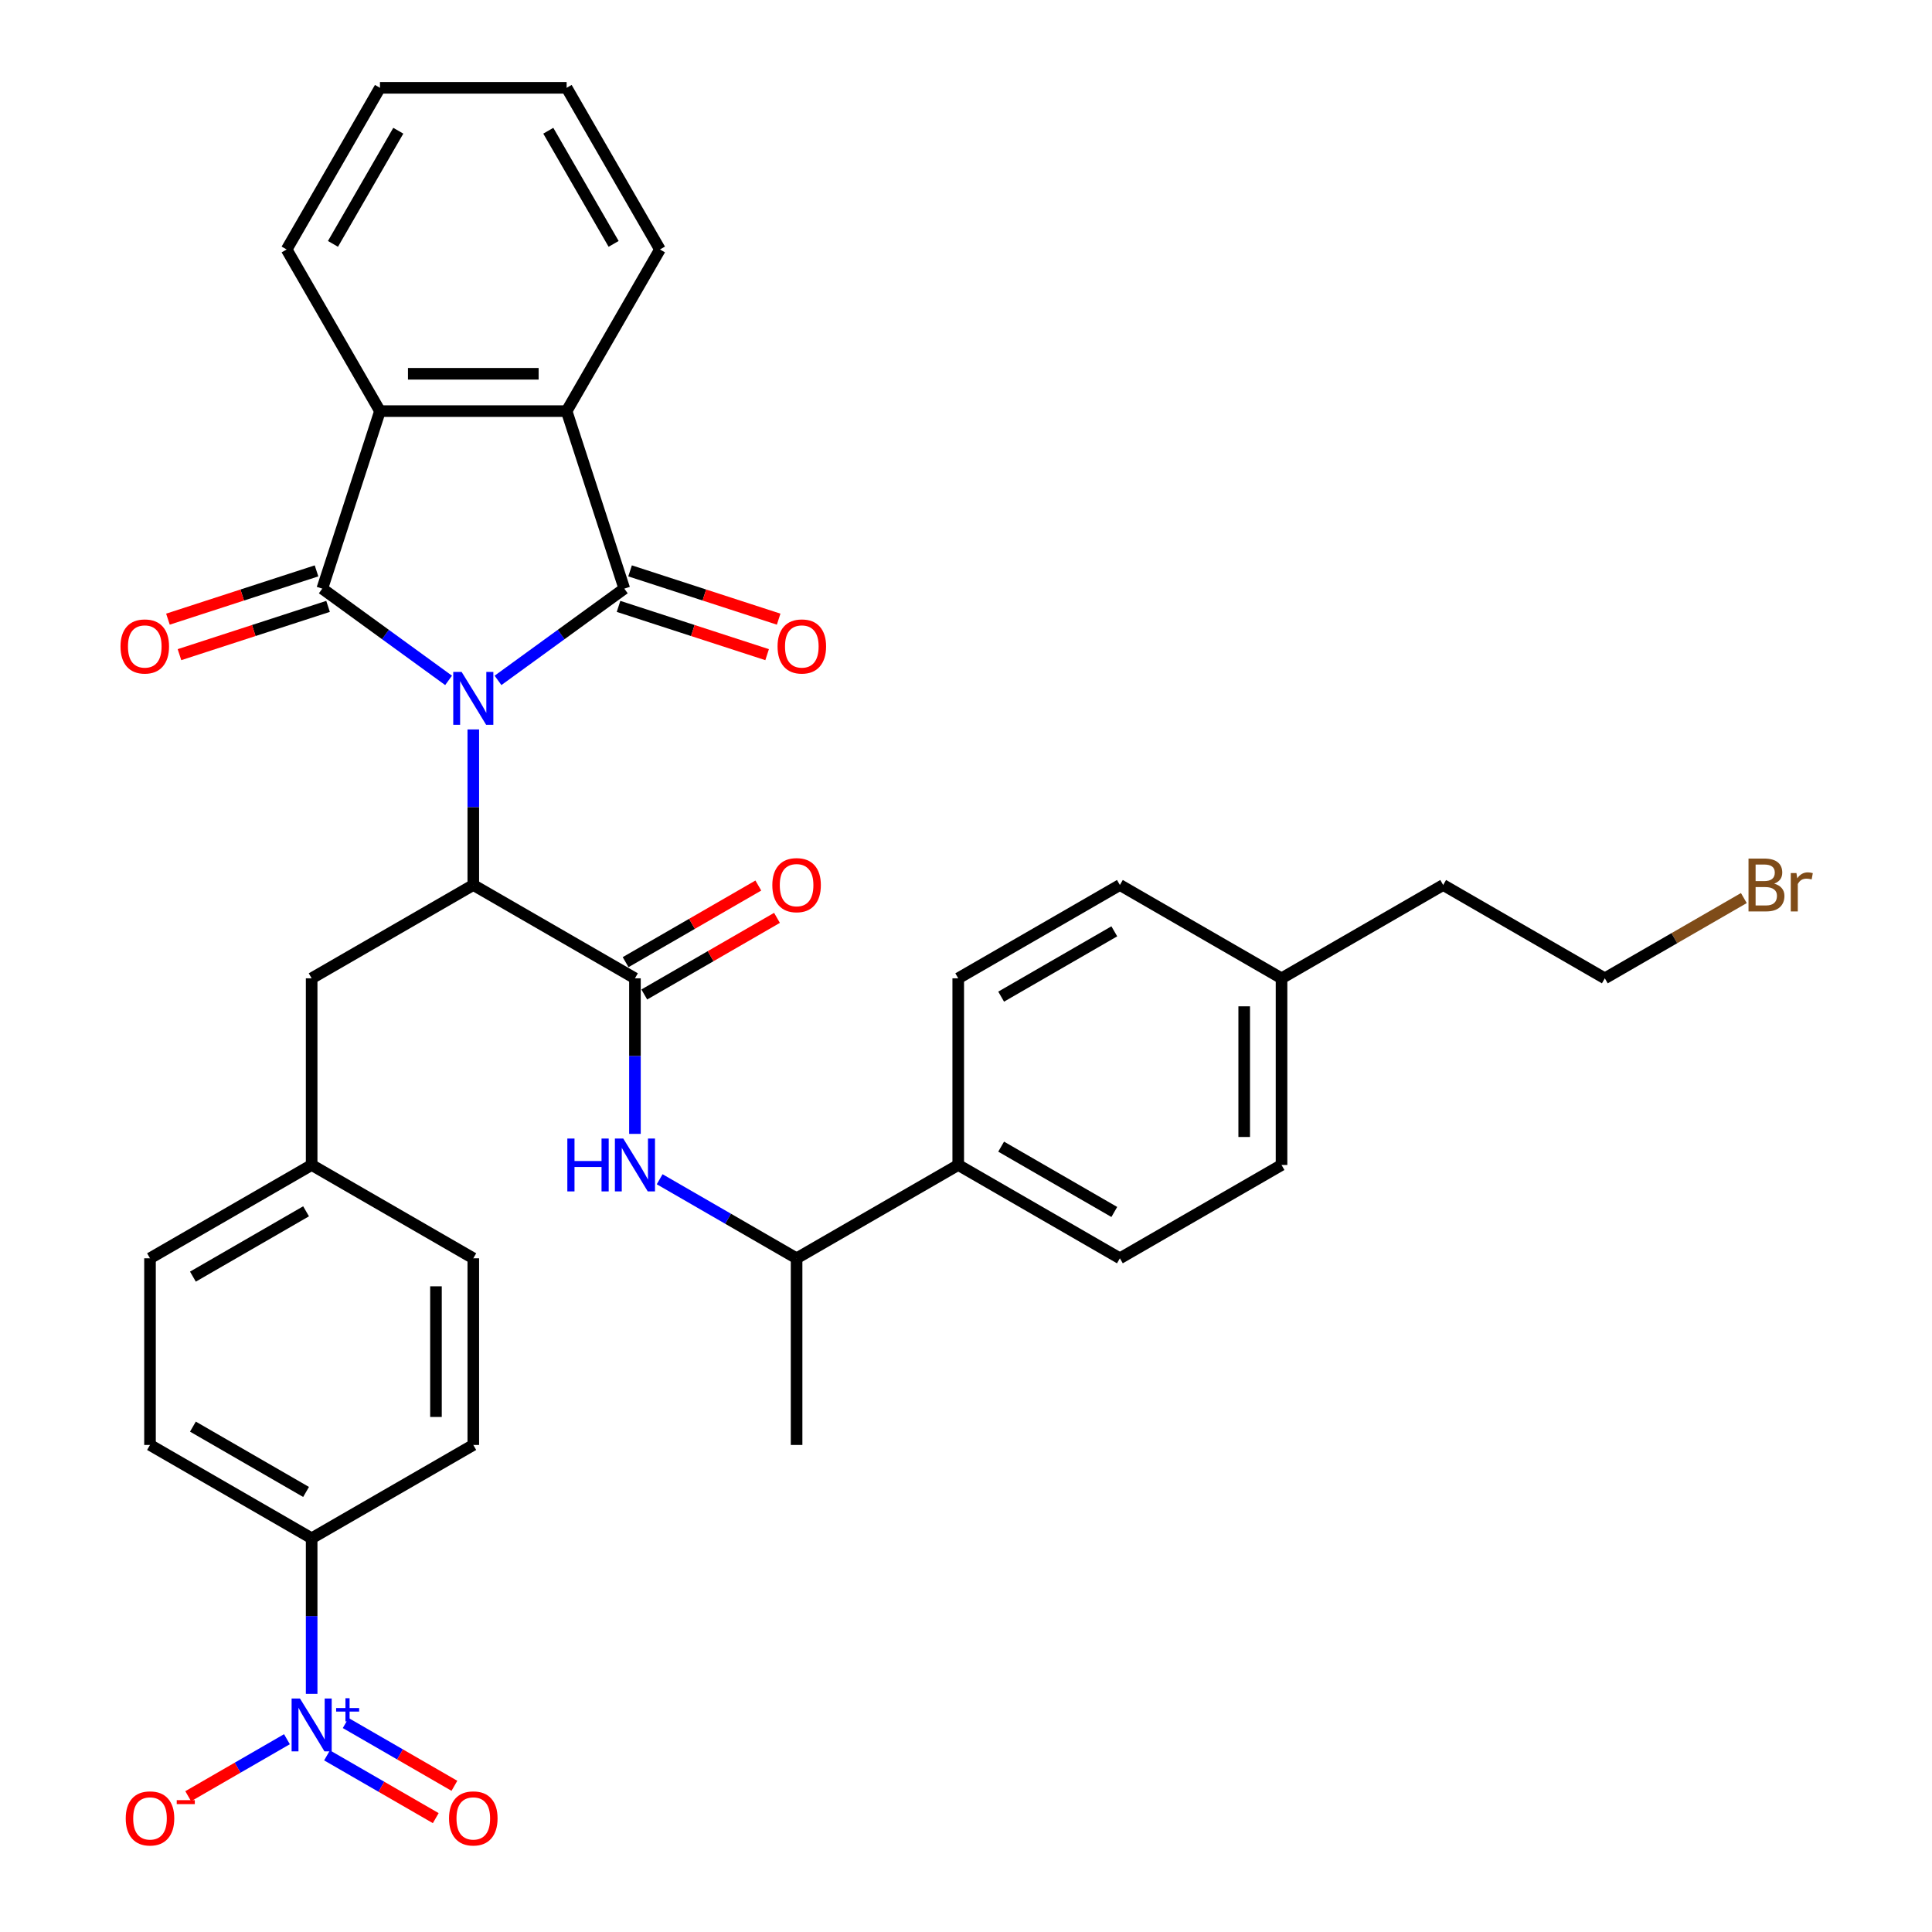 <?xml version='1.0' encoding='iso-8859-1'?>
<svg version='1.1' baseProfile='full'
              xmlns='http://www.w3.org/2000/svg'
                      xmlns:rdkit='http://www.rdkit.org/xml'
                      xmlns:xlink='http://www.w3.org/1999/xlink'
                  xml:space='preserve'
width='1000px' height='1000px' viewBox='0 0 1000 1000'>
<!-- END OF HEADER -->
<rect style='opacity:1.0;fill:#FFFFFF;stroke:none' width='1000' height='1000' x='0' y='0'> </rect>
<path class='bond-0' d='M 232.186,352.167 L 199.502,328.42' style='fill:none;fill-rule:evenodd;stroke:#0000FF;stroke-width:6px;stroke-linecap:butt;stroke-linejoin:miter;stroke-opacity:1' />
<path class='bond-0' d='M 199.502,328.42 L 166.817,304.674' style='fill:none;fill-rule:evenodd;stroke:#000000;stroke-width:6px;stroke-linecap:butt;stroke-linejoin:miter;stroke-opacity:1' />
<path class='bond-1' d='M 257.769,352.167 L 290.454,328.42' style='fill:none;fill-rule:evenodd;stroke:#0000FF;stroke-width:6px;stroke-linecap:butt;stroke-linejoin:miter;stroke-opacity:1' />
<path class='bond-1' d='M 290.454,328.42 L 323.138,304.674' style='fill:none;fill-rule:evenodd;stroke:#000000;stroke-width:6px;stroke-linecap:butt;stroke-linejoin:miter;stroke-opacity:1' />
<path class='bond-2' d='M 244.978,377.556 L 244.978,417.814' style='fill:none;fill-rule:evenodd;stroke:#0000FF;stroke-width:6px;stroke-linecap:butt;stroke-linejoin:miter;stroke-opacity:1' />
<path class='bond-2' d='M 244.978,417.814 L 244.978,458.072' style='fill:none;fill-rule:evenodd;stroke:#000000;stroke-width:6px;stroke-linecap:butt;stroke-linejoin:miter;stroke-opacity:1' />
<path class='bond-3' d='M 166.817,304.674 L 196.672,212.791' style='fill:none;fill-rule:evenodd;stroke:#000000;stroke-width:6px;stroke-linecap:butt;stroke-linejoin:miter;stroke-opacity:1' />
<path class='bond-4' d='M 163.832,295.485 L 125.378,307.98' style='fill:none;fill-rule:evenodd;stroke:#000000;stroke-width:6px;stroke-linecap:butt;stroke-linejoin:miter;stroke-opacity:1' />
<path class='bond-4' d='M 125.378,307.98 L 86.924,320.474' style='fill:none;fill-rule:evenodd;stroke:#FF0000;stroke-width:6px;stroke-linecap:butt;stroke-linejoin:miter;stroke-opacity:1' />
<path class='bond-4' d='M 169.803,313.862 L 131.349,326.357' style='fill:none;fill-rule:evenodd;stroke:#000000;stroke-width:6px;stroke-linecap:butt;stroke-linejoin:miter;stroke-opacity:1' />
<path class='bond-4' d='M 131.349,326.357 L 92.895,338.851' style='fill:none;fill-rule:evenodd;stroke:#FF0000;stroke-width:6px;stroke-linecap:butt;stroke-linejoin:miter;stroke-opacity:1' />
<path class='bond-5' d='M 323.138,304.674 L 293.284,212.791' style='fill:none;fill-rule:evenodd;stroke:#000000;stroke-width:6px;stroke-linecap:butt;stroke-linejoin:miter;stroke-opacity:1' />
<path class='bond-6' d='M 320.153,313.862 L 358.607,326.357' style='fill:none;fill-rule:evenodd;stroke:#000000;stroke-width:6px;stroke-linecap:butt;stroke-linejoin:miter;stroke-opacity:1' />
<path class='bond-6' d='M 358.607,326.357 L 397.061,338.851' style='fill:none;fill-rule:evenodd;stroke:#FF0000;stroke-width:6px;stroke-linecap:butt;stroke-linejoin:miter;stroke-opacity:1' />
<path class='bond-6' d='M 326.124,295.485 L 364.578,307.98' style='fill:none;fill-rule:evenodd;stroke:#000000;stroke-width:6px;stroke-linecap:butt;stroke-linejoin:miter;stroke-opacity:1' />
<path class='bond-6' d='M 364.578,307.98 L 403.032,320.474' style='fill:none;fill-rule:evenodd;stroke:#FF0000;stroke-width:6px;stroke-linecap:butt;stroke-linejoin:miter;stroke-opacity:1' />
<path class='bond-7' d='M 244.978,458.072 L 328.646,506.378' style='fill:none;fill-rule:evenodd;stroke:#000000;stroke-width:6px;stroke-linecap:butt;stroke-linejoin:miter;stroke-opacity:1' />
<path class='bond-8' d='M 244.978,458.072 L 161.31,506.378' style='fill:none;fill-rule:evenodd;stroke:#000000;stroke-width:6px;stroke-linecap:butt;stroke-linejoin:miter;stroke-opacity:1' />
<path class='bond-9' d='M 161.31,876.729 L 161.31,836.471' style='fill:none;fill-rule:evenodd;stroke:#0000FF;stroke-width:6px;stroke-linecap:butt;stroke-linejoin:miter;stroke-opacity:1' />
<path class='bond-9' d='M 161.31,836.471 L 161.31,796.213' style='fill:none;fill-rule:evenodd;stroke:#000000;stroke-width:6px;stroke-linecap:butt;stroke-linejoin:miter;stroke-opacity:1' />
<path class='bond-10' d='M 148.518,900.209 L 122.966,914.962' style='fill:none;fill-rule:evenodd;stroke:#0000FF;stroke-width:6px;stroke-linecap:butt;stroke-linejoin:miter;stroke-opacity:1' />
<path class='bond-10' d='M 122.966,914.962 L 97.413,929.715' style='fill:none;fill-rule:evenodd;stroke:#FF0000;stroke-width:6px;stroke-linecap:butt;stroke-linejoin:miter;stroke-opacity:1' />
<path class='bond-11' d='M 169.271,908.576 L 197.406,924.82' style='fill:none;fill-rule:evenodd;stroke:#0000FF;stroke-width:6px;stroke-linecap:butt;stroke-linejoin:miter;stroke-opacity:1' />
<path class='bond-11' d='M 197.406,924.82 L 225.542,941.064' style='fill:none;fill-rule:evenodd;stroke:#FF0000;stroke-width:6px;stroke-linecap:butt;stroke-linejoin:miter;stroke-opacity:1' />
<path class='bond-11' d='M 178.932,891.843 L 207.067,908.087' style='fill:none;fill-rule:evenodd;stroke:#0000FF;stroke-width:6px;stroke-linecap:butt;stroke-linejoin:miter;stroke-opacity:1' />
<path class='bond-11' d='M 207.067,908.087 L 235.203,924.331' style='fill:none;fill-rule:evenodd;stroke:#FF0000;stroke-width:6px;stroke-linecap:butt;stroke-linejoin:miter;stroke-opacity:1' />
<path class='bond-12' d='M 196.672,212.791 L 148.366,129.123' style='fill:none;fill-rule:evenodd;stroke:#000000;stroke-width:6px;stroke-linecap:butt;stroke-linejoin:miter;stroke-opacity:1' />
<path class='bond-13' d='M 196.672,212.791 L 293.284,212.791' style='fill:none;fill-rule:evenodd;stroke:#000000;stroke-width:6px;stroke-linecap:butt;stroke-linejoin:miter;stroke-opacity:1' />
<path class='bond-13' d='M 211.164,193.468 L 278.792,193.468' style='fill:none;fill-rule:evenodd;stroke:#000000;stroke-width:6px;stroke-linecap:butt;stroke-linejoin:miter;stroke-opacity:1' />
<path class='bond-14' d='M 293.284,212.791 L 341.589,129.123' style='fill:none;fill-rule:evenodd;stroke:#000000;stroke-width:6px;stroke-linecap:butt;stroke-linejoin:miter;stroke-opacity:1' />
<path class='bond-15' d='M 328.646,506.378 L 328.646,546.636' style='fill:none;fill-rule:evenodd;stroke:#000000;stroke-width:6px;stroke-linecap:butt;stroke-linejoin:miter;stroke-opacity:1' />
<path class='bond-15' d='M 328.646,546.636 L 328.646,586.894' style='fill:none;fill-rule:evenodd;stroke:#0000FF;stroke-width:6px;stroke-linecap:butt;stroke-linejoin:miter;stroke-opacity:1' />
<path class='bond-16' d='M 333.476,514.745 L 367.823,494.915' style='fill:none;fill-rule:evenodd;stroke:#000000;stroke-width:6px;stroke-linecap:butt;stroke-linejoin:miter;stroke-opacity:1' />
<path class='bond-16' d='M 367.823,494.915 L 402.17,475.085' style='fill:none;fill-rule:evenodd;stroke:#FF0000;stroke-width:6px;stroke-linecap:butt;stroke-linejoin:miter;stroke-opacity:1' />
<path class='bond-16' d='M 323.815,498.011 L 358.162,478.181' style='fill:none;fill-rule:evenodd;stroke:#000000;stroke-width:6px;stroke-linecap:butt;stroke-linejoin:miter;stroke-opacity:1' />
<path class='bond-16' d='M 358.162,478.181 L 392.509,458.351' style='fill:none;fill-rule:evenodd;stroke:#FF0000;stroke-width:6px;stroke-linecap:butt;stroke-linejoin:miter;stroke-opacity:1' />
<path class='bond-17' d='M 341.437,610.375 L 376.876,630.835' style='fill:none;fill-rule:evenodd;stroke:#0000FF;stroke-width:6px;stroke-linecap:butt;stroke-linejoin:miter;stroke-opacity:1' />
<path class='bond-17' d='M 376.876,630.835 L 412.314,651.295' style='fill:none;fill-rule:evenodd;stroke:#000000;stroke-width:6px;stroke-linecap:butt;stroke-linejoin:miter;stroke-opacity:1' />
<path class='bond-18' d='M 161.31,796.213 L 77.642,747.907' style='fill:none;fill-rule:evenodd;stroke:#000000;stroke-width:6px;stroke-linecap:butt;stroke-linejoin:miter;stroke-opacity:1' />
<path class='bond-18' d='M 158.421,772.233 L 99.853,738.419' style='fill:none;fill-rule:evenodd;stroke:#000000;stroke-width:6px;stroke-linecap:butt;stroke-linejoin:miter;stroke-opacity:1' />
<path class='bond-19' d='M 161.31,796.213 L 244.978,747.907' style='fill:none;fill-rule:evenodd;stroke:#000000;stroke-width:6px;stroke-linecap:butt;stroke-linejoin:miter;stroke-opacity:1' />
<path class='bond-20' d='M 161.31,506.378 L 161.31,602.99' style='fill:none;fill-rule:evenodd;stroke:#000000;stroke-width:6px;stroke-linecap:butt;stroke-linejoin:miter;stroke-opacity:1' />
<path class='bond-21' d='M 412.314,651.295 L 495.982,602.99' style='fill:none;fill-rule:evenodd;stroke:#000000;stroke-width:6px;stroke-linecap:butt;stroke-linejoin:miter;stroke-opacity:1' />
<path class='bond-22' d='M 412.314,651.295 L 412.314,747.907' style='fill:none;fill-rule:evenodd;stroke:#000000;stroke-width:6px;stroke-linecap:butt;stroke-linejoin:miter;stroke-opacity:1' />
<path class='bond-23' d='M 495.982,602.99 L 579.65,651.295' style='fill:none;fill-rule:evenodd;stroke:#000000;stroke-width:6px;stroke-linecap:butt;stroke-linejoin:miter;stroke-opacity:1' />
<path class='bond-23' d='M 518.193,593.502 L 576.761,627.316' style='fill:none;fill-rule:evenodd;stroke:#000000;stroke-width:6px;stroke-linecap:butt;stroke-linejoin:miter;stroke-opacity:1' />
<path class='bond-24' d='M 495.982,602.99 L 495.982,506.378' style='fill:none;fill-rule:evenodd;stroke:#000000;stroke-width:6px;stroke-linecap:butt;stroke-linejoin:miter;stroke-opacity:1' />
<path class='bond-25' d='M 244.978,747.907 L 244.978,651.295' style='fill:none;fill-rule:evenodd;stroke:#000000;stroke-width:6px;stroke-linecap:butt;stroke-linejoin:miter;stroke-opacity:1' />
<path class='bond-25' d='M 225.656,733.415 L 225.656,665.787' style='fill:none;fill-rule:evenodd;stroke:#000000;stroke-width:6px;stroke-linecap:butt;stroke-linejoin:miter;stroke-opacity:1' />
<path class='bond-26' d='M 77.642,747.907 L 77.642,651.295' style='fill:none;fill-rule:evenodd;stroke:#000000;stroke-width:6px;stroke-linecap:butt;stroke-linejoin:miter;stroke-opacity:1' />
<path class='bond-27' d='M 579.65,651.295 L 663.318,602.99' style='fill:none;fill-rule:evenodd;stroke:#000000;stroke-width:6px;stroke-linecap:butt;stroke-linejoin:miter;stroke-opacity:1' />
<path class='bond-28' d='M 495.982,506.378 L 579.65,458.072' style='fill:none;fill-rule:evenodd;stroke:#000000;stroke-width:6px;stroke-linecap:butt;stroke-linejoin:miter;stroke-opacity:1' />
<path class='bond-28' d='M 518.193,515.866 L 576.761,482.052' style='fill:none;fill-rule:evenodd;stroke:#000000;stroke-width:6px;stroke-linecap:butt;stroke-linejoin:miter;stroke-opacity:1' />
<path class='bond-29' d='M 161.31,602.99 L 244.978,651.295' style='fill:none;fill-rule:evenodd;stroke:#000000;stroke-width:6px;stroke-linecap:butt;stroke-linejoin:miter;stroke-opacity:1' />
<path class='bond-30' d='M 161.31,602.99 L 77.642,651.295' style='fill:none;fill-rule:evenodd;stroke:#000000;stroke-width:6px;stroke-linecap:butt;stroke-linejoin:miter;stroke-opacity:1' />
<path class='bond-30' d='M 158.421,626.969 L 99.853,660.783' style='fill:none;fill-rule:evenodd;stroke:#000000;stroke-width:6px;stroke-linecap:butt;stroke-linejoin:miter;stroke-opacity:1' />
<path class='bond-31' d='M 579.65,458.072 L 663.318,506.378' style='fill:none;fill-rule:evenodd;stroke:#000000;stroke-width:6px;stroke-linecap:butt;stroke-linejoin:miter;stroke-opacity:1' />
<path class='bond-32' d='M 663.318,602.99 L 663.318,506.378' style='fill:none;fill-rule:evenodd;stroke:#000000;stroke-width:6px;stroke-linecap:butt;stroke-linejoin:miter;stroke-opacity:1' />
<path class='bond-32' d='M 643.996,588.498 L 643.996,520.87' style='fill:none;fill-rule:evenodd;stroke:#000000;stroke-width:6px;stroke-linecap:butt;stroke-linejoin:miter;stroke-opacity:1' />
<path class='bond-33' d='M 663.318,506.378 L 746.986,458.072' style='fill:none;fill-rule:evenodd;stroke:#000000;stroke-width:6px;stroke-linecap:butt;stroke-linejoin:miter;stroke-opacity:1' />
<path class='bond-34' d='M 341.589,129.123 L 293.284,45.455' style='fill:none;fill-rule:evenodd;stroke:#000000;stroke-width:6px;stroke-linecap:butt;stroke-linejoin:miter;stroke-opacity:1' />
<path class='bond-34' d='M 317.61,126.234 L 283.796,67.666' style='fill:none;fill-rule:evenodd;stroke:#000000;stroke-width:6px;stroke-linecap:butt;stroke-linejoin:miter;stroke-opacity:1' />
<path class='bond-35' d='M 148.366,129.123 L 196.672,45.455' style='fill:none;fill-rule:evenodd;stroke:#000000;stroke-width:6px;stroke-linecap:butt;stroke-linejoin:miter;stroke-opacity:1' />
<path class='bond-35' d='M 172.346,126.234 L 206.16,67.666' style='fill:none;fill-rule:evenodd;stroke:#000000;stroke-width:6px;stroke-linecap:butt;stroke-linejoin:miter;stroke-opacity:1' />
<path class='bond-36' d='M 902.613,464.833 L 866.634,485.605' style='fill:none;fill-rule:evenodd;stroke:#7F4C19;stroke-width:6px;stroke-linecap:butt;stroke-linejoin:miter;stroke-opacity:1' />
<path class='bond-36' d='M 866.634,485.605 L 830.654,506.378' style='fill:none;fill-rule:evenodd;stroke:#000000;stroke-width:6px;stroke-linecap:butt;stroke-linejoin:miter;stroke-opacity:1' />
<path class='bond-37' d='M 830.654,506.378 L 746.986,458.072' style='fill:none;fill-rule:evenodd;stroke:#000000;stroke-width:6px;stroke-linecap:butt;stroke-linejoin:miter;stroke-opacity:1' />
<path class='bond-38' d='M 293.284,45.455 L 196.672,45.455' style='fill:none;fill-rule:evenodd;stroke:#000000;stroke-width:6px;stroke-linecap:butt;stroke-linejoin:miter;stroke-opacity:1' />
<path  class='atom-0' d='M 238.93 347.78
L 247.895 362.272
Q 248.784 363.702, 250.214 366.291
Q 251.644 368.88, 251.721 369.035
L 251.721 347.78
L 255.354 347.78
L 255.354 375.141
L 251.605 375.141
L 241.983 359.297
Q 240.862 357.442, 239.664 355.316
Q 238.505 353.191, 238.157 352.534
L 238.157 375.141
L 234.602 375.141
L 234.602 347.78
L 238.93 347.78
' fill='#0000FF'/>
<path  class='atom-4' d='M 155.262 879.144
L 164.227 893.636
Q 165.116 895.066, 166.546 897.655
Q 167.976 900.244, 168.053 900.399
L 168.053 879.144
L 171.686 879.144
L 171.686 906.505
L 167.937 906.505
L 158.315 890.66
Q 157.194 888.805, 155.996 886.68
Q 154.837 884.554, 154.489 883.897
L 154.489 906.505
L 150.934 906.505
L 150.934 879.144
L 155.262 879.144
' fill='#0000FF'/>
<path  class='atom-4' d='M 173.981 884.076
L 178.802 884.076
L 178.802 879
L 180.944 879
L 180.944 884.076
L 185.892 884.076
L 185.892 885.912
L 180.944 885.912
L 180.944 891.013
L 178.802 891.013
L 178.802 885.912
L 173.981 885.912
L 173.981 884.076
' fill='#0000FF'/>
<path  class='atom-8' d='M 293.653 589.309
L 297.363 589.309
L 297.363 600.941
L 311.352 600.941
L 311.352 589.309
L 315.062 589.309
L 315.062 616.67
L 311.352 616.67
L 311.352 604.033
L 297.363 604.033
L 297.363 616.67
L 293.653 616.67
L 293.653 589.309
' fill='#0000FF'/>
<path  class='atom-8' d='M 322.598 589.309
L 331.564 603.801
Q 332.452 605.231, 333.882 607.82
Q 335.312 610.409, 335.389 610.564
L 335.389 589.309
L 339.022 589.309
L 339.022 616.67
L 335.273 616.67
L 325.651 600.826
Q 324.53 598.971, 323.332 596.845
Q 322.173 594.72, 321.825 594.063
L 321.825 616.67
L 318.27 616.67
L 318.27 589.309
L 322.598 589.309
' fill='#0000FF'/>
<path  class='atom-10' d='M 402.462 334.606
Q 402.462 328.036, 405.708 324.365
Q 408.954 320.694, 415.021 320.694
Q 421.089 320.694, 424.335 324.365
Q 427.581 328.036, 427.581 334.606
Q 427.581 341.253, 424.296 345.04
Q 421.011 348.788, 415.021 348.788
Q 408.993 348.788, 405.708 345.04
Q 402.462 341.291, 402.462 334.606
M 415.021 345.697
Q 419.195 345.697, 421.436 342.914
Q 423.716 340.093, 423.716 334.606
Q 423.716 329.234, 421.436 326.529
Q 419.195 323.785, 415.021 323.785
Q 410.848 323.785, 408.568 326.49
Q 406.326 329.195, 406.326 334.606
Q 406.326 340.132, 408.568 342.914
Q 410.848 345.697, 415.021 345.697
' fill='#FF0000'/>
<path  class='atom-11' d='M 62.375 334.606
Q 62.375 328.036, 65.621 324.365
Q 68.867 320.694, 74.934 320.694
Q 81.001 320.694, 84.248 324.365
Q 87.494 328.036, 87.494 334.606
Q 87.494 341.253, 84.209 345.04
Q 80.924 348.788, 74.934 348.788
Q 68.906 348.788, 65.621 345.04
Q 62.375 341.291, 62.375 334.606
M 74.934 345.697
Q 79.108 345.697, 81.349 342.914
Q 83.629 340.093, 83.629 334.606
Q 83.629 329.234, 81.349 326.529
Q 79.108 323.785, 74.934 323.785
Q 70.761 323.785, 68.481 326.49
Q 66.239 329.195, 66.239 334.606
Q 66.239 340.132, 68.481 342.914
Q 70.761 345.697, 74.934 345.697
' fill='#FF0000'/>
<path  class='atom-12' d='M 65.082 941.207
Q 65.082 934.638, 68.328 930.967
Q 71.575 927.295, 77.642 927.295
Q 83.709 927.295, 86.955 930.967
Q 90.201 934.638, 90.201 941.207
Q 90.201 947.854, 86.916 951.641
Q 83.632 955.39, 77.642 955.39
Q 71.613 955.39, 68.328 951.641
Q 65.082 947.893, 65.082 941.207
M 77.642 952.298
Q 81.815 952.298, 84.057 949.516
Q 86.337 946.695, 86.337 941.207
Q 86.337 935.836, 84.057 933.131
Q 81.815 930.387, 77.642 930.387
Q 73.468 930.387, 71.188 933.092
Q 68.947 935.797, 68.947 941.207
Q 68.947 946.734, 71.188 949.516
Q 73.468 952.298, 77.642 952.298
' fill='#FF0000'/>
<path  class='atom-12' d='M 91.476 931.761
L 100.837 931.761
L 100.837 933.802
L 91.476 933.802
L 91.476 931.761
' fill='#FF0000'/>
<path  class='atom-14' d='M 232.418 941.207
Q 232.418 934.638, 235.664 930.967
Q 238.911 927.295, 244.978 927.295
Q 251.045 927.295, 254.291 930.967
Q 257.537 934.638, 257.537 941.207
Q 257.537 947.854, 254.253 951.641
Q 250.968 955.39, 244.978 955.39
Q 238.949 955.39, 235.664 951.641
Q 232.418 947.893, 232.418 941.207
M 244.978 952.298
Q 249.151 952.298, 251.393 949.516
Q 253.673 946.695, 253.673 941.207
Q 253.673 935.836, 251.393 933.131
Q 249.151 930.387, 244.978 930.387
Q 240.804 930.387, 238.524 933.092
Q 236.283 935.797, 236.283 941.207
Q 236.283 946.734, 238.524 949.516
Q 240.804 952.298, 244.978 952.298
' fill='#FF0000'/>
<path  class='atom-16' d='M 399.754 458.15
Q 399.754 451.58, 403.001 447.909
Q 406.247 444.237, 412.314 444.237
Q 418.381 444.237, 421.627 447.909
Q 424.874 451.58, 424.874 458.15
Q 424.874 464.796, 421.589 468.584
Q 418.304 472.332, 412.314 472.332
Q 406.285 472.332, 403.001 468.584
Q 399.754 464.835, 399.754 458.15
M 412.314 469.241
Q 416.488 469.241, 418.729 466.458
Q 421.009 463.637, 421.009 458.15
Q 421.009 452.778, 418.729 450.073
Q 416.488 447.329, 412.314 447.329
Q 408.14 447.329, 405.86 450.034
Q 403.619 452.739, 403.619 458.15
Q 403.619 463.676, 405.86 466.458
Q 408.14 469.241, 412.314 469.241
' fill='#FF0000'/>
<path  class='atom-30' d='M 918.322 457.377
Q 920.95 458.111, 922.264 459.734
Q 923.617 461.318, 923.617 463.676
Q 923.617 467.463, 921.182 469.627
Q 918.786 471.752, 914.226 471.752
L 905.028 471.752
L 905.028 444.392
L 913.105 444.392
Q 917.781 444.392, 920.139 446.286
Q 922.496 448.179, 922.496 451.657
Q 922.496 455.792, 918.322 457.377
M 908.7 447.484
L 908.7 456.063
L 913.105 456.063
Q 915.81 456.063, 917.202 454.981
Q 918.631 453.86, 918.631 451.657
Q 918.631 447.484, 913.105 447.484
L 908.7 447.484
M 914.226 468.661
Q 916.892 468.661, 918.322 467.386
Q 919.752 466.11, 919.752 463.676
Q 919.752 461.434, 918.168 460.314
Q 916.622 459.154, 913.646 459.154
L 908.7 459.154
L 908.7 468.661
L 914.226 468.661
' fill='#7F4C19'/>
<path  class='atom-30' d='M 929.838 451.889
L 930.263 454.633
Q 932.35 451.541, 935.751 451.541
Q 936.833 451.541, 938.302 451.928
L 937.722 455.174
Q 936.06 454.787, 935.133 454.787
Q 933.51 454.787, 932.428 455.444
Q 931.384 456.063, 930.534 457.57
L 930.534 471.752
L 926.901 471.752
L 926.901 451.889
L 929.838 451.889
' fill='#7F4C19'/>
</svg>

